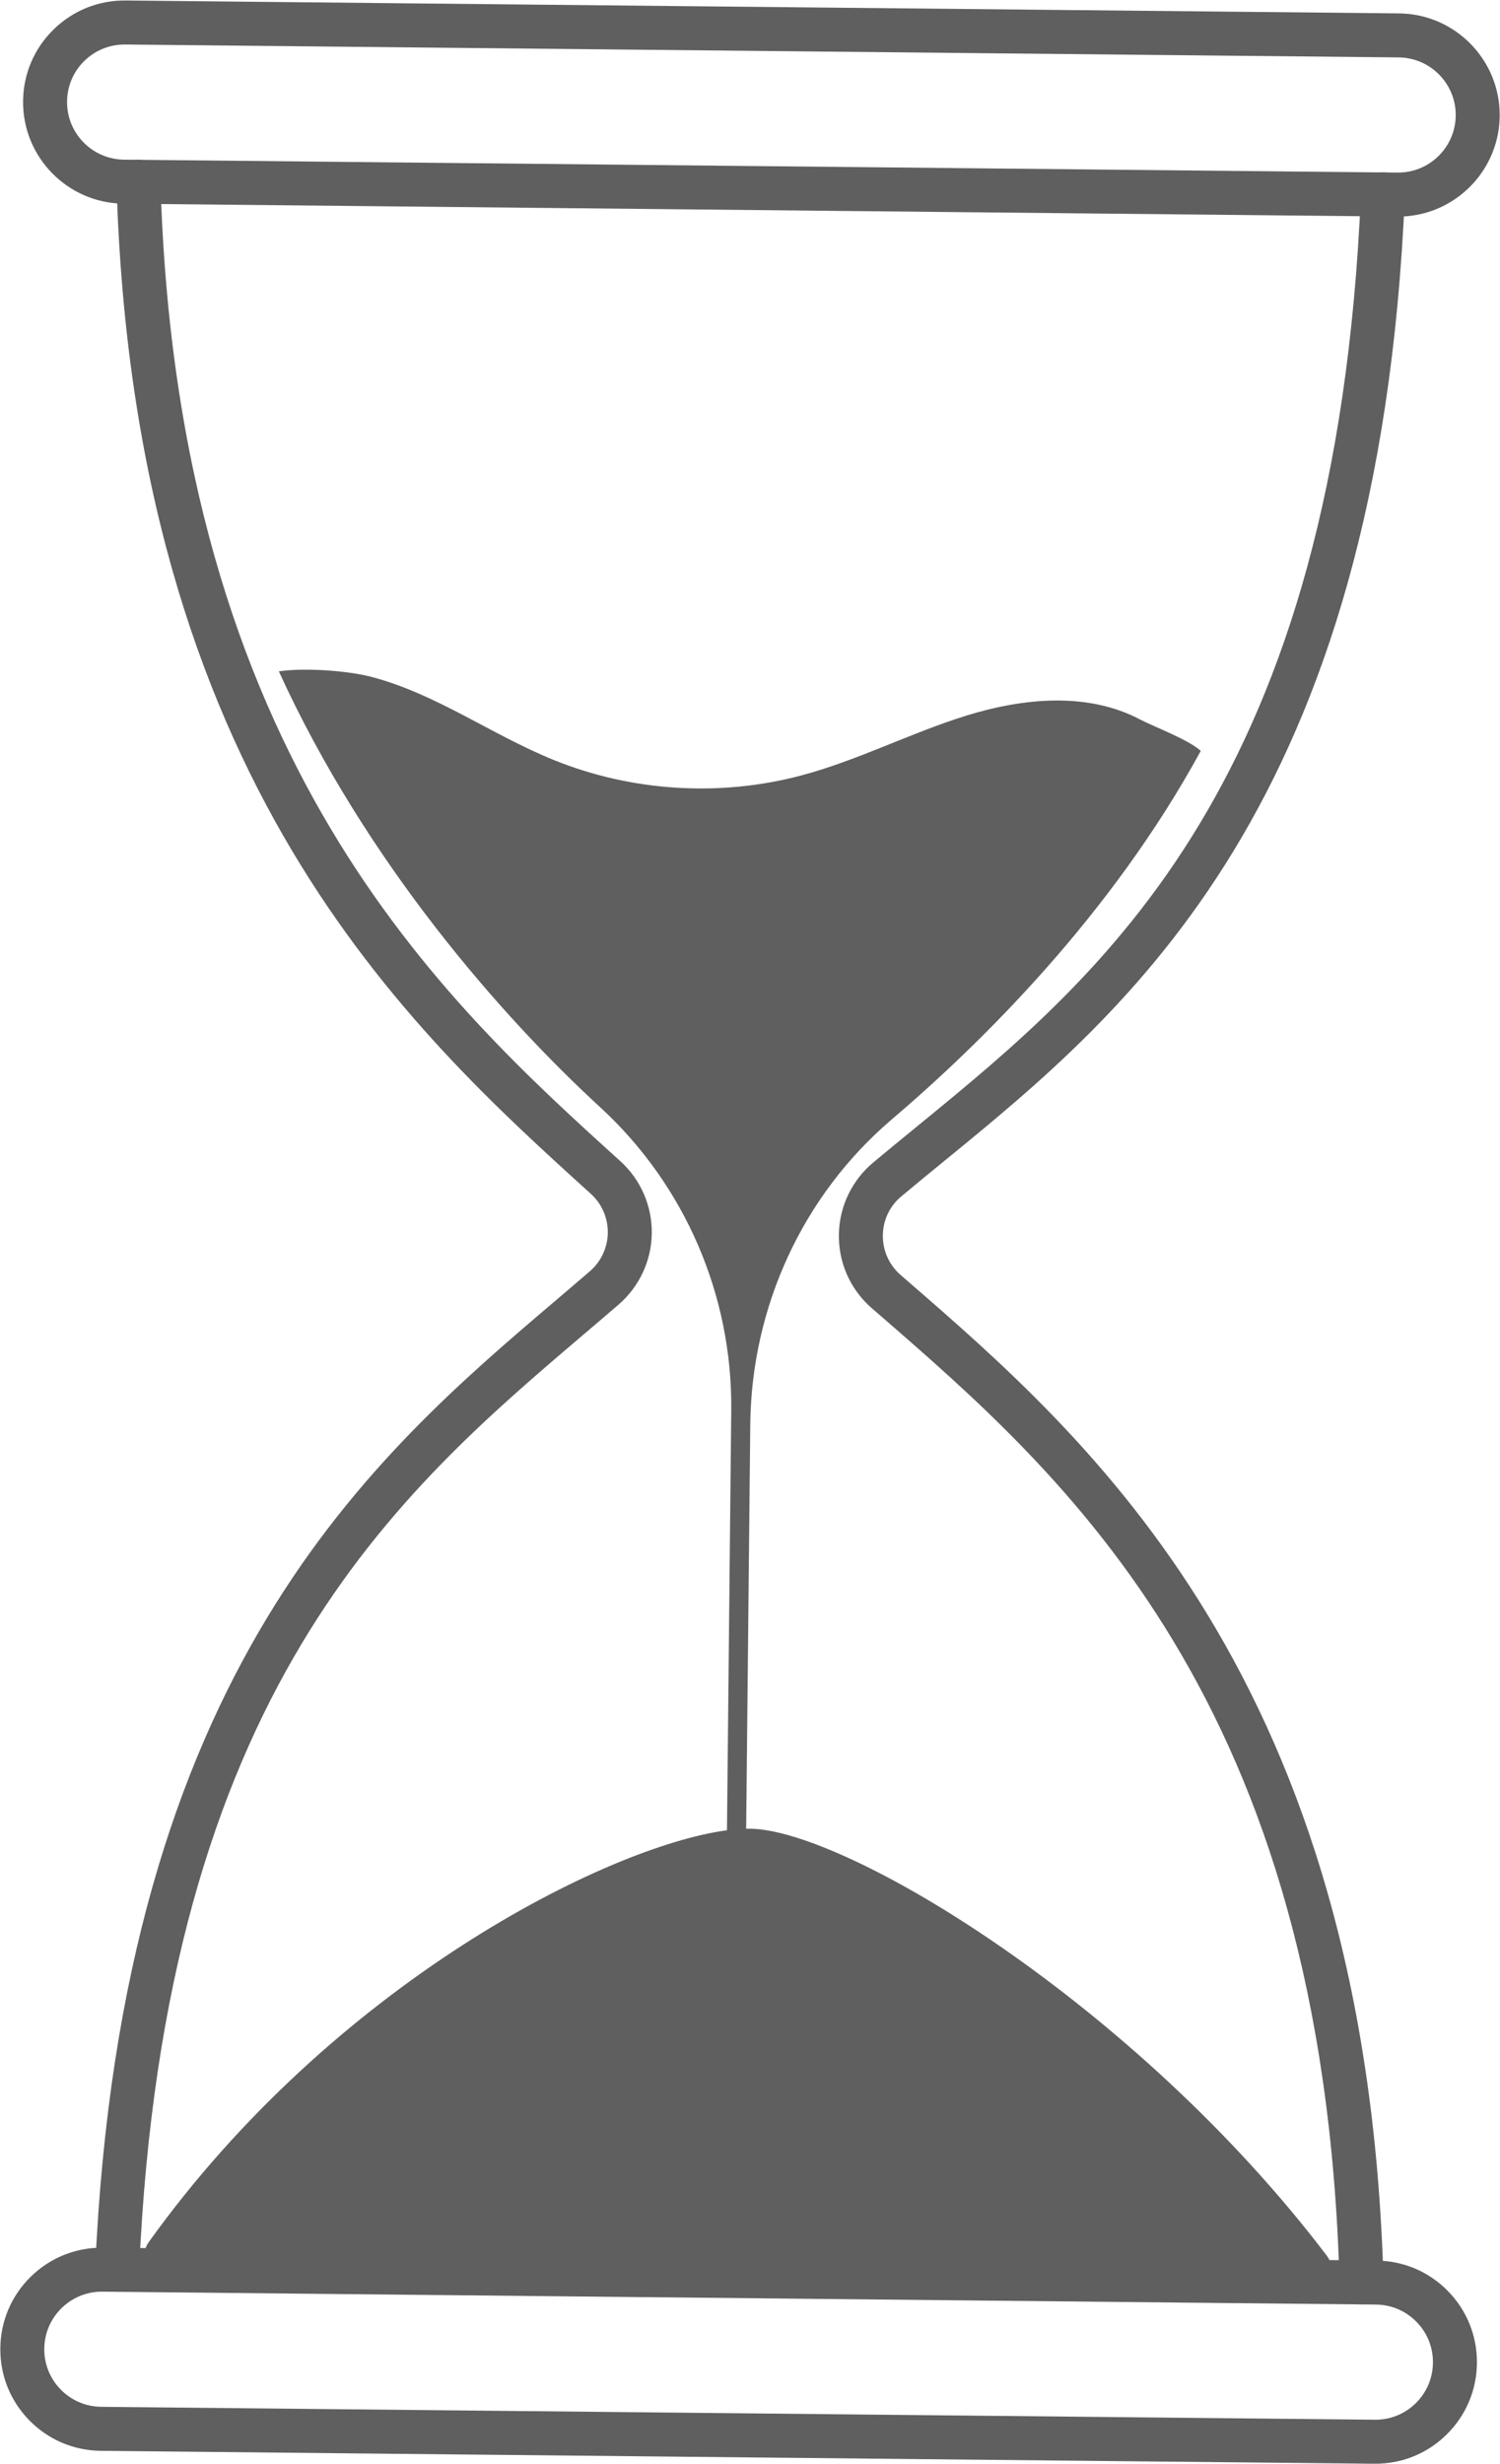 <?xml version="1.0" encoding="UTF-8" standalone="no"?><svg xmlns="http://www.w3.org/2000/svg" xmlns:xlink="http://www.w3.org/1999/xlink" fill="#000000" height="500.1" preserveAspectRatio="xMidYMid meet" version="1" viewBox="97.7 -0.1 304.6 500.1" width="304.6" zoomAndPan="magnify"><g fill="#5f5f5f" id="change1_1"><path d="M 120.566 9.184 C 118.414 9.637 116.43 10.695 114.82 12.27 C 112.594 14.461 111.348 17.379 111.316 20.504 C 111.25 26.949 116.441 32.246 122.887 32.309 L 381.496 34.93 C 387.941 35 393.242 29.809 393.309 23.363 C 393.371 16.918 388.18 11.617 381.734 11.555 L 381.738 11.555 L 123.121 8.934 C 122.254 8.926 121.398 9.008 120.566 9.184 Z M 385.879 43.422 C 384.434 43.723 382.941 43.879 381.406 43.863 L 122.797 41.242 C 111.426 41.129 102.27 31.781 102.387 20.414 C 102.441 14.906 104.637 9.746 108.57 5.895 C 112.508 2.035 117.707 -0.055 123.215 0 L 381.824 2.621 C 393.195 2.738 402.352 12.086 402.238 23.453 C 402.137 33.289 395.129 41.469 385.879 43.422"/><path d="M 122.41 465.004 C 122.051 465.078 121.676 465.113 121.293 465.098 C 118.828 464.984 116.918 462.902 117.027 460.441 C 122.344 338.871 173.383 295.473 210.652 263.785 C 212.977 261.805 215.262 259.863 217.484 257.945 C 219.762 255.984 221.09 253.133 221.125 250.129 C 221.16 247.125 219.906 244.242 217.68 242.227 C 180.684 208.727 124.773 158.102 121.355 36.922 C 121.289 34.457 123.238 32.395 125.695 32.332 C 128.16 32.262 130.215 34.203 130.285 36.672 C 133.594 154.039 187.805 203.125 223.676 235.605 C 227.801 239.344 230.125 244.676 230.055 250.238 C 229.988 255.801 227.531 261.074 223.316 264.707 C 221.078 266.641 218.777 268.594 216.438 270.586 C 178.414 302.918 131.098 343.152 125.949 460.828 C 125.859 462.91 124.359 464.59 122.41 465.004"/><path d="M 375.113 467.574 C 374.852 467.629 374.582 467.66 374.309 467.668 C 371.844 467.738 369.789 465.793 369.723 463.328 C 366.469 344.977 314.145 299.613 275.938 266.488 L 274.742 265.453 C 270.277 261.582 267.844 255.973 268.059 250.066 C 268.258 244.586 270.781 239.426 274.984 235.906 C 277.824 233.527 280.762 231.129 283.773 228.664 C 321.73 197.652 368.969 159.055 374.062 39.172 C 374.164 36.703 376.25 34.781 378.711 34.898 C 381.176 35.004 383.09 37.086 382.984 39.547 C 377.723 163.438 326.688 205.137 289.426 235.582 C 286.441 238.016 283.531 240.395 280.723 242.754 C 278.422 244.68 277.094 247.395 276.984 250.395 C 276.867 253.586 278.184 256.613 280.594 258.707 L 281.785 259.742 C 319.02 292.023 375.285 340.801 378.648 463.086 C 378.711 465.273 377.184 467.137 375.113 467.574"/><path d="M 368.898 463.141 L 126.336 460.684 C 126.602 458.262 127.074 456.168 127.867 455.066 C 165.441 402.613 220.93 374.676 245.324 371.414 L 246.191 286.137 C 246.426 262.801 236.77 240.441 219.57 224.648 C 199.539 206.242 172.012 174.93 154.324 136.176 C 159.473 135.406 168.137 136.02 172.941 137.25 C 186.145 140.648 197.465 149.023 210.098 154.145 C 225.883 160.555 243.75 161.691 260.219 157.355 C 271.816 154.305 282.574 148.664 294.031 145.129 C 305.488 141.594 318.441 140.332 329.074 145.875 C 332.188 147.5 338.887 149.949 341.539 152.316 C 323.398 185.566 297.117 211.52 278.781 227.129 C 260.656 242.574 250.293 265.246 250.055 289.059 L 249.223 371.102 C 249.473 371.094 249.727 371.09 249.977 371.094 C 269.496 371.289 328.301 406.637 367.156 457.805 C 367.961 458.867 368.527 460.844 368.898 463.141"/><path d="M 115.945 465.324 C 113.793 465.777 111.812 466.836 110.199 468.41 C 107.973 470.598 106.727 473.52 106.691 476.641 C 106.66 479.762 107.848 482.715 110.031 484.941 C 112.219 487.172 115.141 488.414 118.262 488.445 L 376.875 491.066 L 376.879 491.066 C 379.996 491.105 382.945 489.914 385.176 487.73 C 387.406 485.543 388.652 482.621 388.684 479.5 C 388.715 476.375 387.531 473.43 385.344 471.199 C 383.16 468.969 380.238 467.723 377.113 467.691 L 118.5 465.07 C 117.633 465.062 116.777 465.148 115.945 465.324 Z M 381.293 499.555 C 379.828 499.863 378.32 500.016 376.785 500 L 118.176 497.379 C 112.664 497.32 107.508 495.125 103.656 491.191 C 99.801 487.262 97.707 482.059 97.766 476.551 C 97.82 471.043 100.016 465.887 103.949 462.031 C 107.887 458.176 113.086 456.086 118.594 456.141 L 377.203 458.762 C 382.711 458.816 387.867 461.012 391.723 464.945 C 395.578 468.883 397.672 474.082 397.613 479.59 C 397.559 485.098 395.363 490.25 391.426 494.105 C 388.586 496.891 385.09 498.754 381.293 499.555"/></g></svg>